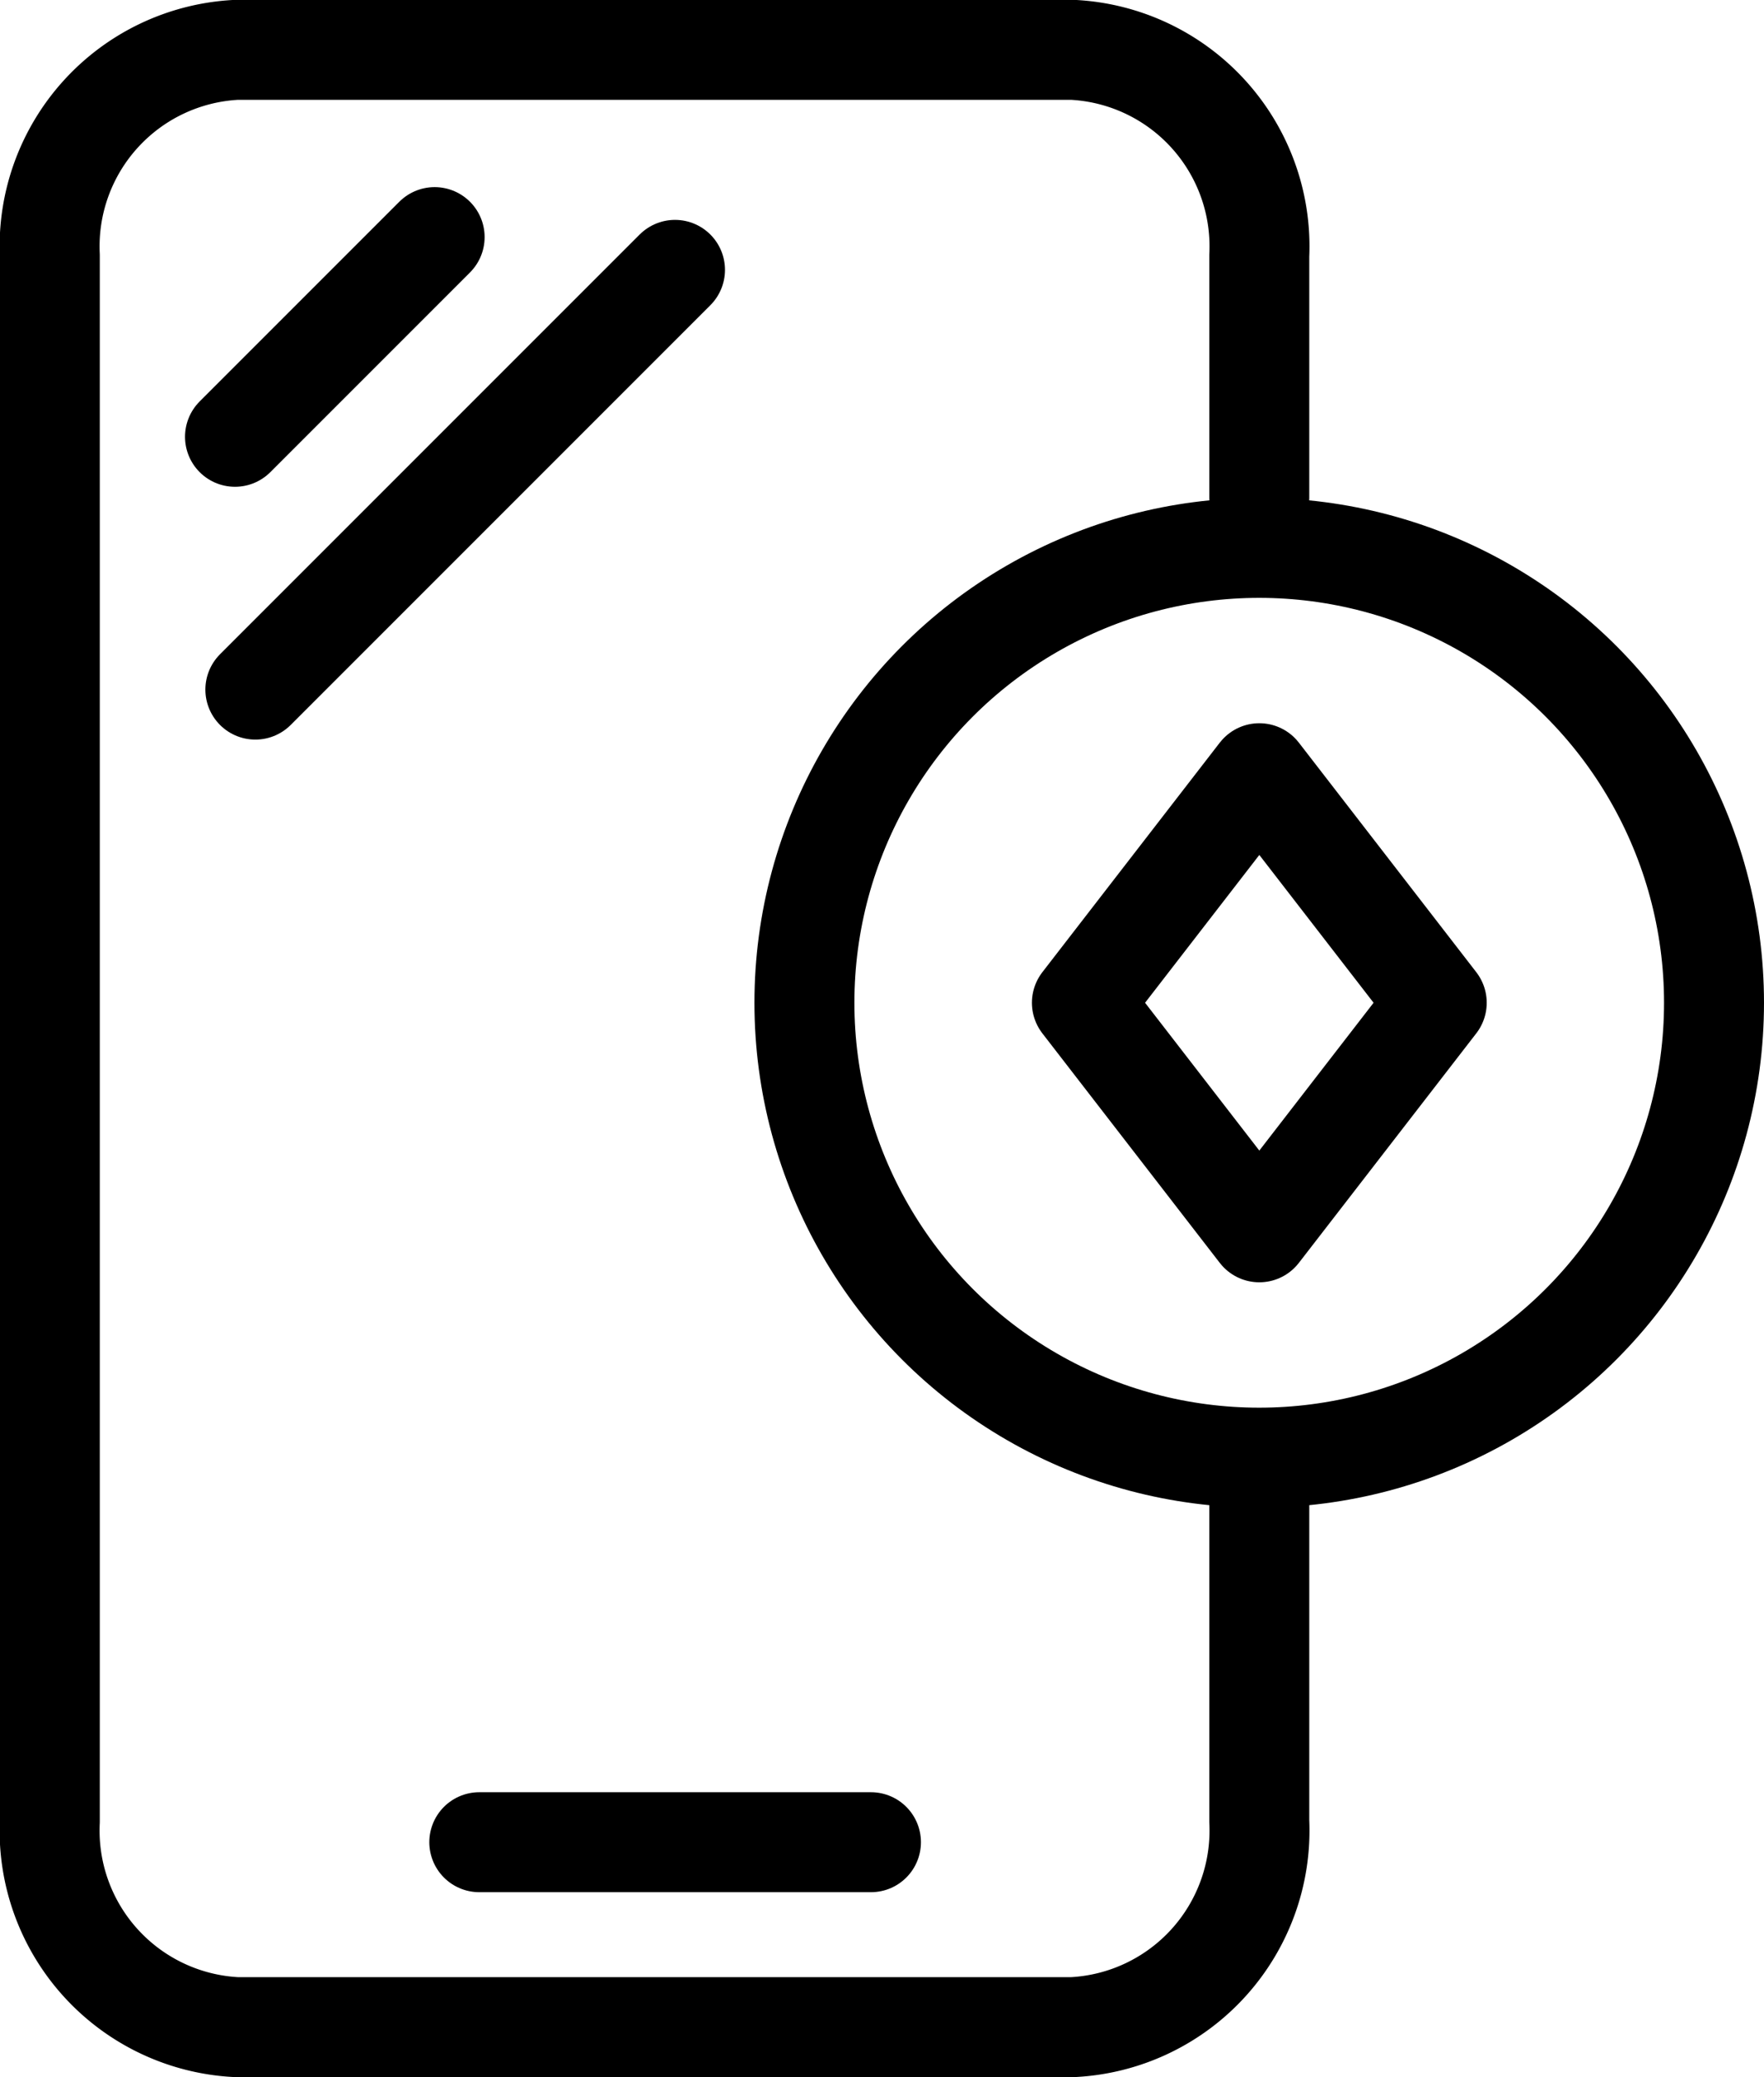 <svg xmlns="http://www.w3.org/2000/svg" width="52.943" height="62.328" viewBox="0 0 52.943 62.328">
  <g transform="translate(-36.121 -18.63)" fill="none" stroke="currentColor" stroke-linecap="round" stroke-linejoin="round" stroke-width="3">
    <path d="M73.916,63.666v9.618a5.906,5.906,0,0,1-5.6,6.174h-25.1a5.906,5.906,0,0,1-5.6-6.174V26.3a5.906,5.906,0,0,1,5.6-6.174h25.1a5.906,5.906,0,0,1,5.6,6.174V33.55"/>
    <line x2="11.755" transform="translate(50.506 73.909)"/>
    <circle cx="13.65" cy="13.65" r="13.65" transform="translate(60.264 35.07)"/>
    <path d="M98.957,62.536l-5.325,6.888-5.325-6.888,5.325-6.888Z" transform="translate(-19.715 -13.816)"/>
    <line x1="5.992" y2="5.992" transform="translate(43.174 25.745)"/>
    <line x1="12.595" y2="12.595" transform="translate(43.785 26.728)"/>
  </g>
</svg>
